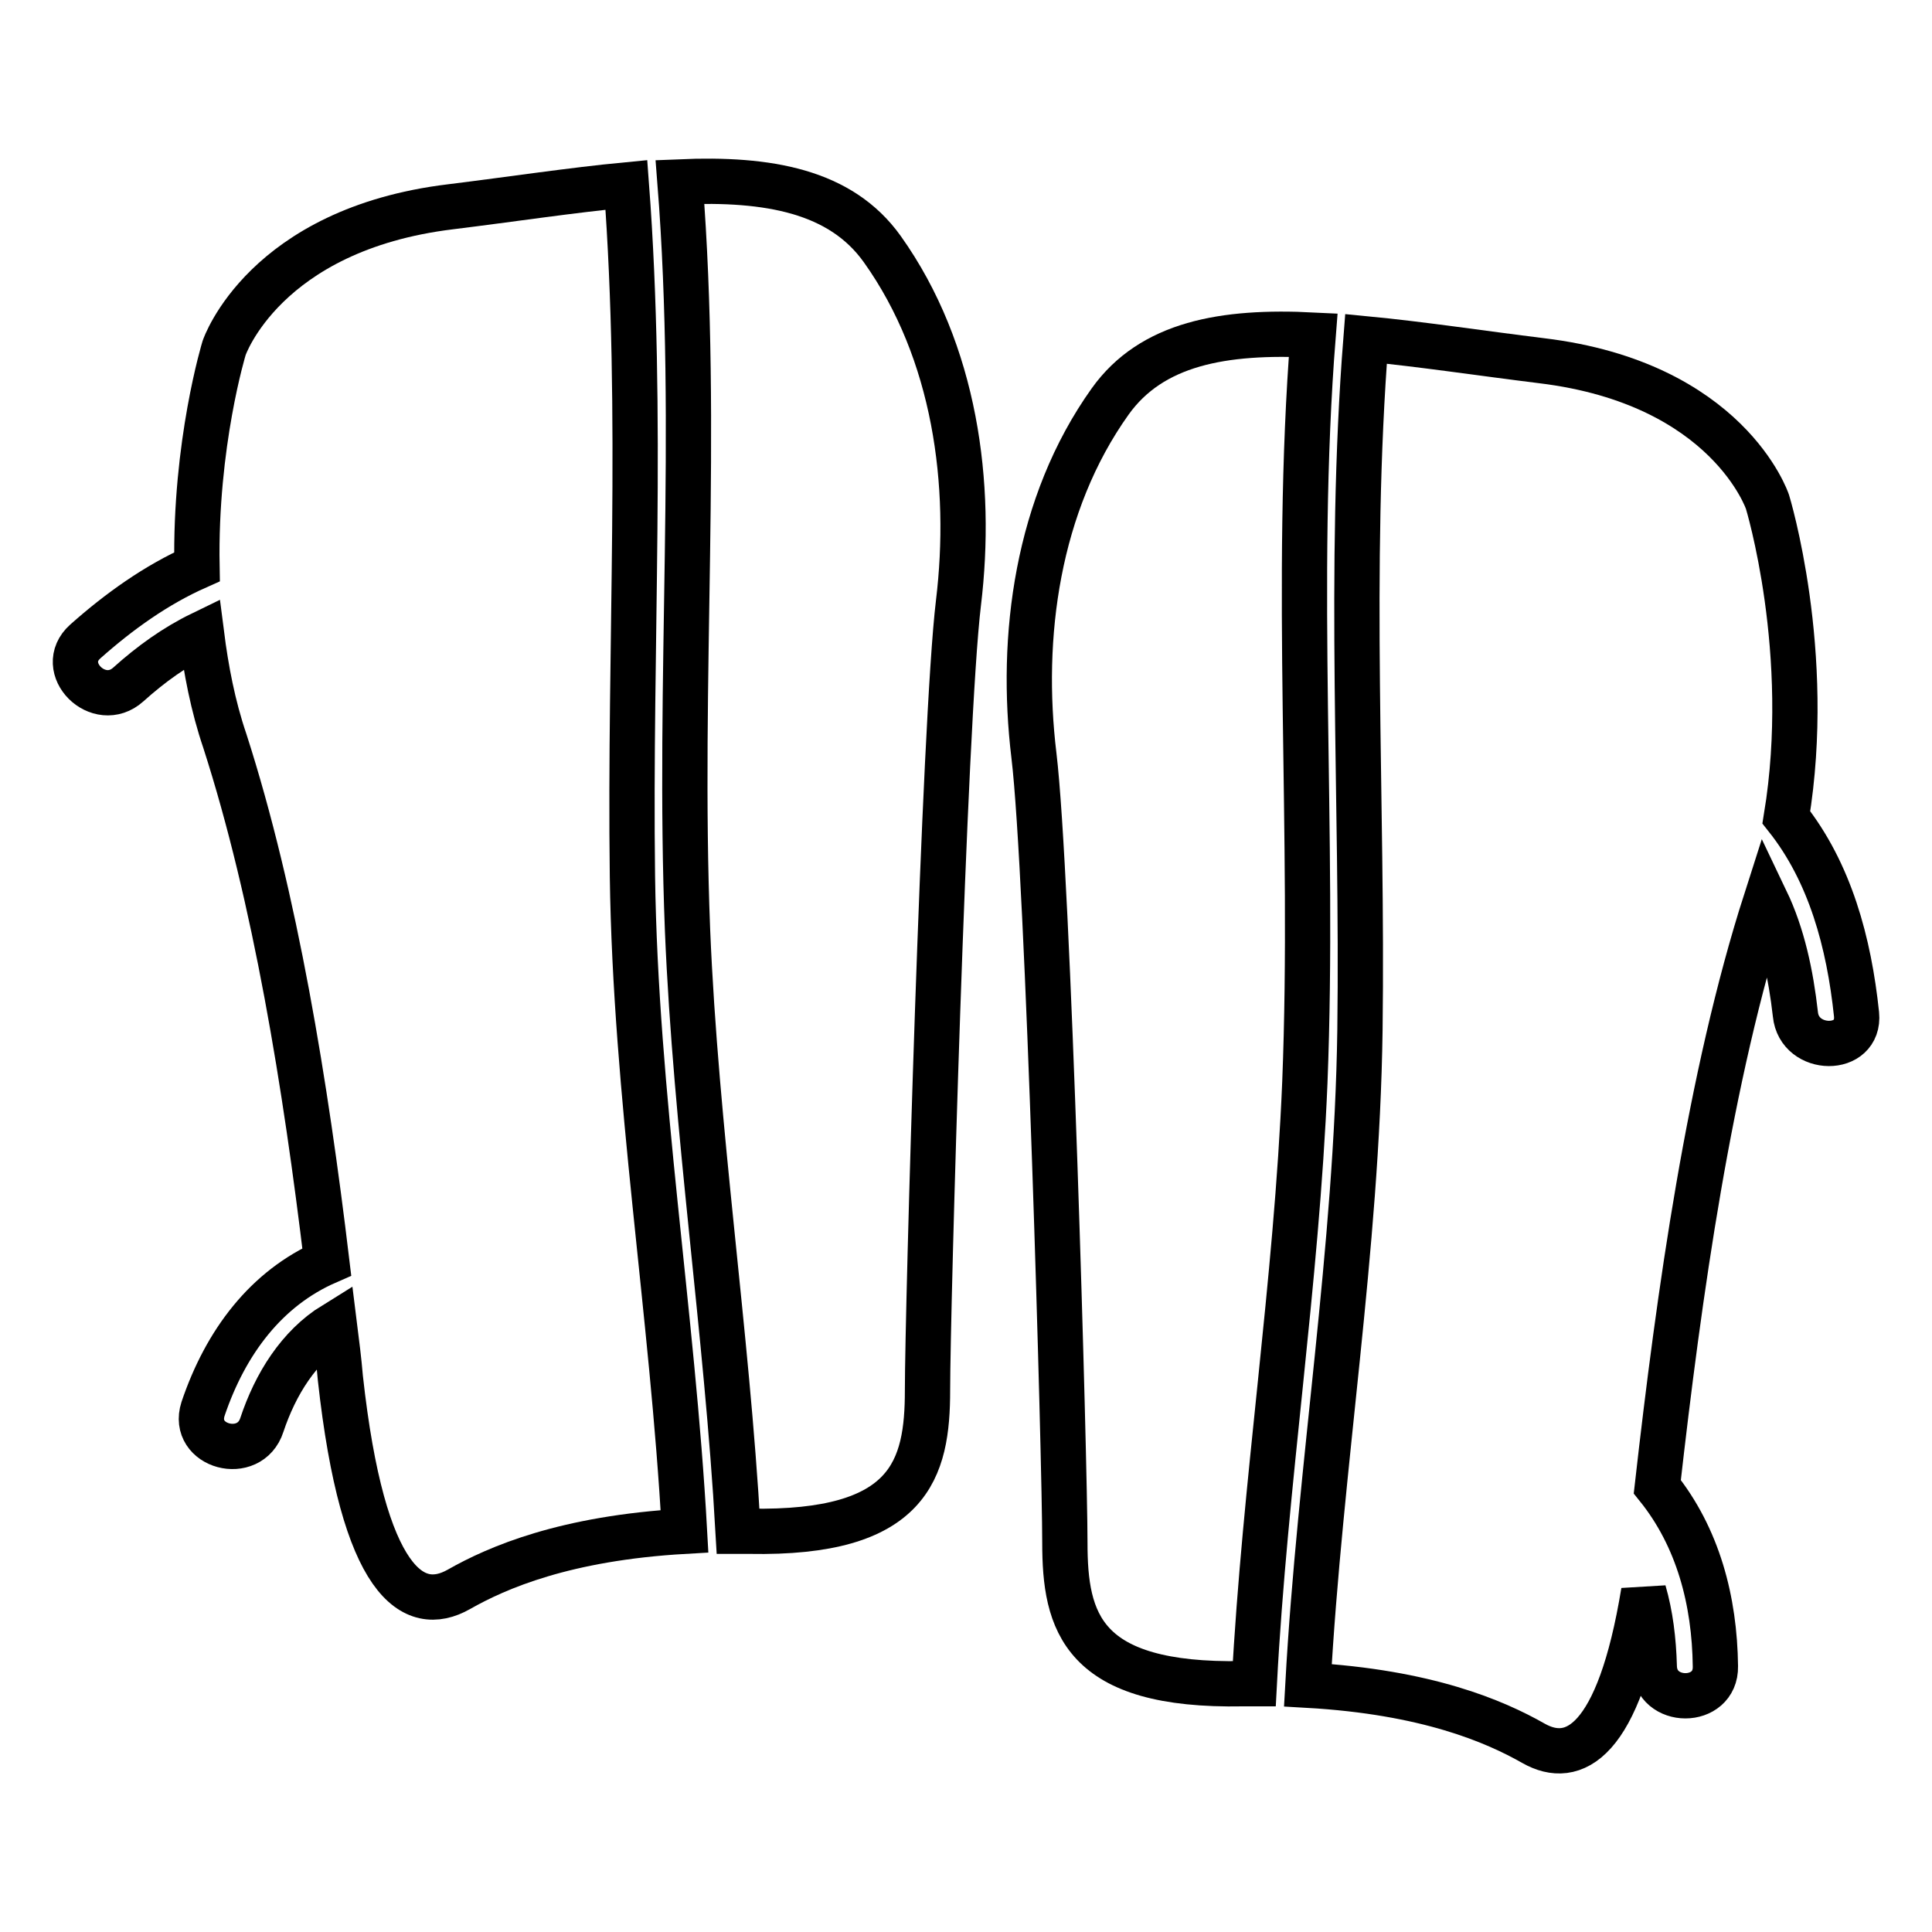 <?xml version="1.0" encoding="utf-8"?>
<!-- Svg Vector Icons : http://www.onlinewebfonts.com/icon -->
<!DOCTYPE svg PUBLIC "-//W3C//DTD SVG 1.1//EN" "http://www.w3.org/Graphics/SVG/1.1/DTD/svg11.dtd">
<svg version="1.1" xmlns="http://www.w3.org/2000/svg" xmlns:xlink="http://www.w3.org/1999/xlink" x="0px" y="0px" viewBox="0 0 256 256" enable-background="new 0 0 256 256" xml:space="preserve">
<g><g><g><g><path stroke-width="6" fill-opacity="0" stroke="#000000"  d="M17,90.7c3-2.7,6.2-5,9.7-6.7c0.6,4.7,1.5,9.5,3.1,14.2c6.7,20.8,10.7,45.7,13.5,69c-8,3.5-13.4,10.6-16.4,19.5c-1.6,5,6.2,7.1,7.8,2.1c1.8-5.4,4.9-10.4,9.6-13.3c0.3,2.4,0.6,4.7,0.8,7.1c3,27.3,9.7,31.4,15.7,28c5.1-2.9,14.1-6.8,29.9-7.7c-1.6-29-6.5-57.7-6.9-86.8c-0.4-30.6,1.5-61.1-0.8-91.6c-7.3,0.7-15.2,1.9-23.3,2.9c-24.7,3-30,18.7-30,18.7s-3.9,12.7-3.6,29C20.7,77.5,15.8,81,11.3,85C7.4,88.5,13.1,94.2,17,90.7z"/><path stroke-width="6" fill-opacity="0" stroke="#000000"  d="M91.1,123.2c1.1,26.7,5.2,53.1,6.7,79.7c0.5,0,1,0,1.5,0c21.3,0.4,23.6-8.2,23.6-18.7s2.2-88.6,4.1-104.3s-0.4-33.3-10.1-46.9c-5.5-7.7-15.1-9.4-26.8-8.9C92.7,57.1,89.8,90.1,91.1,123.2z"/><path stroke-width="6" fill-opacity="0" stroke="#000000"  d="M147.1,53.2c-9.7,13.6-12,31.2-10.1,46.9c1.9,15.7,4.1,93.8,4.1,104.3s2.2,19.1,23.6,18.7c0.5,0,1,0,1.5,0c1.4-26.6,5.6-53,6.7-79.7c1.3-33-1.5-66.1,1.1-99C162.1,43.8,152.6,45.5,147.1,53.2z"/><path stroke-width="6" fill-opacity="0" stroke="#000000"  d="M234.2,66.5c0,0-5.2-15.7-29.9-18.7c-8.1-1-16-2.2-23.3-2.9c-2.4,30.5-0.4,61.1-0.8,91.6c-0.4,29.1-5.3,57.8-6.9,86.8c15.8,0.9,24.8,4.8,29.9,7.7c5.3,3,11.3,0,14.6-20.1c0.9,3.1,1.3,6.4,1.4,9.9c0.1,5.2,8.2,5.2,8.1,0c-0.1-8.7-2.3-17.1-7.7-23.8c2.9-25.6,6.9-54.3,14.4-77.7c2.2,4.6,3.3,9.8,3.9,15.1c0.5,5.1,8.6,5.2,8.1,0c-1-9.5-3.5-18.8-9.3-26.1C240.3,86.4,234.2,66.5,234.2,66.5z"/></g></g><g></g><g></g><g></g><g></g><g></g><g></g><g></g><g></g><g></g><g></g><g></g><g></g><g></g><g></g><g></g></g></g>
</svg>
